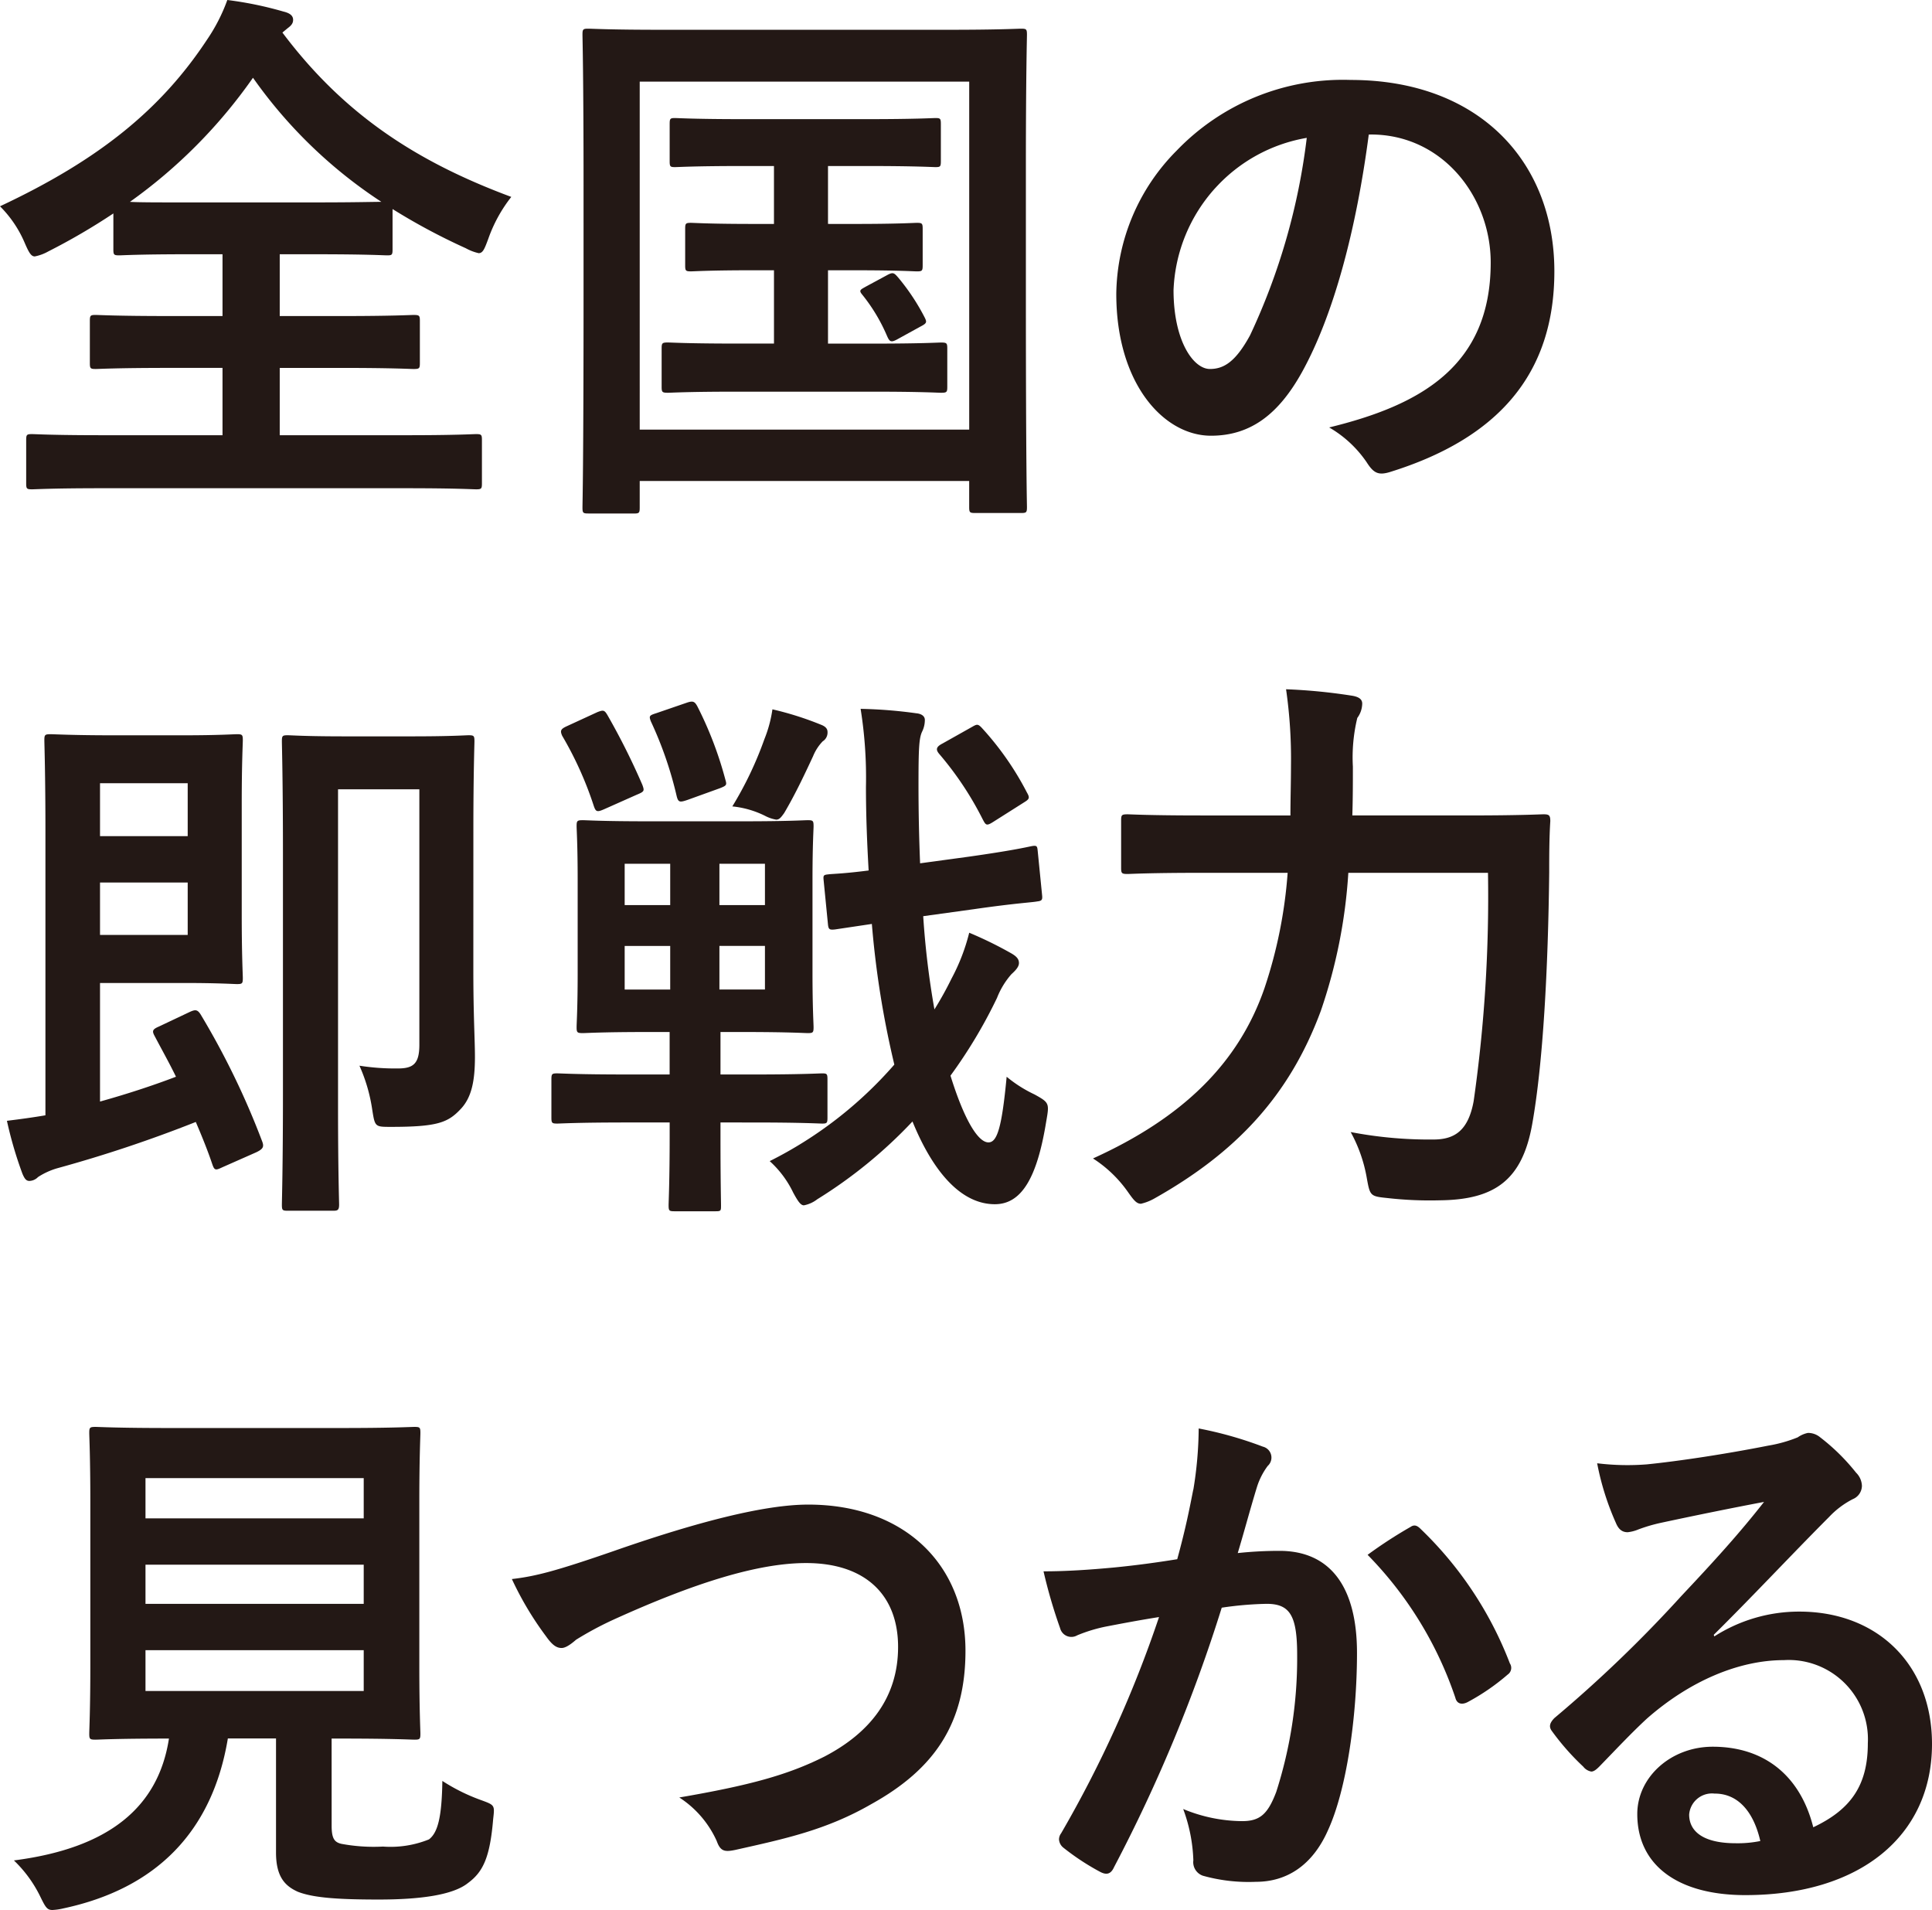 <svg xmlns="http://www.w3.org/2000/svg" xmlns:xlink="http://www.w3.org/1999/xlink" width="157" height="155.178" viewBox="0 0 157 155.178"><defs><clipPath id="a"><rect width="157" height="155.178" fill="none"/></clipPath></defs><g clip-path="url(#a)"><path d="M22.949,2.644c5.043,6.722,11,10.531,18.6,13.354a11.839,11.839,0,0,0-1.87,3.406c-.3.806-.434,1.165-.782,1.165a3.981,3.981,0,0,1-1.043-.4A50.7,50.7,0,0,1,31.9,16.984v3.271c0,.448-.043.492-.436.492-.26,0-1.652-.089-5.65-.089H22.732v5.02h4.956c4.217,0,5.65-.089,5.911-.089.478,0,.521.044.521.492v3.406c0,.449-.043.493-.521.493-.261,0-1.695-.089-5.911-.089H22.732v5.468H33.077c3.955,0,5.346-.09,5.608-.09.435,0,.478.045.478.493v3.5c0,.449-.043.493-.478.493-.261,0-1.653-.089-5.608-.089H8.258c-4,0-5.391.089-5.651.089-.435,0-.479-.044-.479-.493v-3.5c0-.448.044-.493.479-.493.26,0,1.652.09,5.651.09h9.824V29.89h-4.39c-4.216,0-5.651.089-5.912.089-.434,0-.478-.044-.478-.493V26.08c0-.448.044-.492.478-.492.261,0,1.7.089,5.912.089h4.39v-5.02H15.3c-4,0-5.348.089-5.608.089-.435,0-.479-.044-.479-.492V17.341a51.793,51.793,0,0,1-5.3,3.092,3.632,3.632,0,0,1-1.088.4c-.3,0-.478-.314-.826-1.121A9.37,9.37,0,0,0,0,16.76C8.128,12.95,13.126,8.827,16.822,3.226A14.357,14.357,0,0,0,18.473,0,29.523,29.523,0,0,1,23.037.94c.564.135.782.359.782.672,0,.269-.131.448-.435.673Zm2.87,13.8c3,0,4.477-.045,5.172-.045A38.536,38.536,0,0,1,20.558,6.317a41.647,41.647,0,0,1-10,10.083c.782.045,2.218.045,4.739.045Z" transform="translate(0 0)" fill="#231815"/><path d="M43.382,41.5c-.436,0-.479-.045-.479-.493,0-.313.087-3.316.087-17.209V14.883c0-8.873-.087-12.009-.087-12.278,0-.448.043-.493.479-.493.3,0,1.738.089,5.78.089h23.6c4.042,0,5.477-.089,5.782-.089.434,0,.478.045.478.493,0,.269-.087,3.406-.087,10.755v10.4c0,13.892.087,16.94.087,17.209,0,.448-.044.492-.478.492H74.807c-.435,0-.479-.044-.479-.492V38.859H47.554V41.01c0,.448-.044.493-.479.493Zm4.173-6.812H74.33V6.414H47.554ZM65.115,17.976c3.476,0,4.694-.089,4.955-.089.434,0,.478.045.478.492v2.959c0,.448-.044.492-.478.492-.26,0-1.478-.089-4.955-.089H62.855V27.7h3.564c4.042,0,5.346-.089,5.607-.089.479,0,.522.045.522.493V31.2c0,.448-.043.492-.522.492-.26,0-1.564-.089-5.607-.089H55.465c-4.042,0-5.346.089-5.607.089-.479,0-.522-.044-.522-.492V28.1c0-.448.043-.493.522-.493.26,0,1.564.089,5.607.089h3V21.74H56.769c-3.565,0-4.782.089-5.042.089-.436,0-.479-.044-.479-.492V18.379c0-.447.043-.492.479-.492.26,0,1.477.089,5.042.089h1.695V13.27H55.943c-3.912,0-5.259.089-5.521.089-.391,0-.434-.044-.434-.493v-3c0-.448.043-.493.434-.493.261,0,1.609.089,5.521.089H66.028c3.955,0,5.3-.089,5.564-.089.391,0,.434.045.434.493v3c0,.449-.043.493-.434.493-.26,0-1.609-.089-5.564-.089H62.855v4.705ZM67.722,22.1c.436-.224.522-.135.869.269a17.592,17.592,0,0,1,2.13,3.226c.173.359.173.448-.349.717L68.5,27.342c-.565.314-.652.18-.869-.313a14.224,14.224,0,0,0-2-3.316c-.3-.359-.13-.4.348-.672Z" transform="translate(4.431 0.218)" fill="#231815"/><path d="M102.739,10.324c-1,7.618-2.825,14.61-5.434,19.315-1.87,3.361-4.13,5.153-7.39,5.153-3.825,0-7.693-4.212-7.693-11.517a16.76,16.76,0,0,1,4.911-11.652,18.726,18.726,0,0,1,14.127-5.736c10.433,0,16.561,6.632,16.561,15.551,0,8.334-4.564,13.578-13.388,16.312-.912.269-1.3.089-1.869-.808a9.335,9.335,0,0,0-3.043-2.822c7.347-1.793,13.127-4.929,13.127-13.4,0-5.333-3.912-10.4-9.736-10.4ZM90.264,14.671a13.112,13.112,0,0,0-3.39,8.291c0,4.122,1.609,6.408,2.956,6.408,1.131,0,2.086-.583,3.261-2.734A52.4,52.4,0,0,0,97.7,10.593a12.98,12.98,0,0,0-7.433,4.078" transform="translate(8.491 0.608)" fill="#231815"/><path d="M15.333,76.649c.479-.224.652-.224.914.18a63.947,63.947,0,0,1,5,10.307c.174.448.088.628-.478.9l-2.738,1.21c-.565.269-.652.269-.826-.224-.391-1.165-.869-2.33-1.347-3.451A108.357,108.357,0,0,1,4.6,89.332a5.836,5.836,0,0,0-1.564.716,1.013,1.013,0,0,1-.7.314c-.263,0-.393-.18-.566-.584a32.262,32.262,0,0,1-1.26-4.3c1.087-.135,2.086-.269,3.129-.448V62c0-4.705-.087-7.126-.087-7.439,0-.448.043-.493.522-.493.26,0,1.826.089,5,.089H14.9c2.781,0,4.042-.089,4.3-.089.434,0,.479.045.479.493,0,.269-.088,1.882-.088,5.153v9.007c0,3.316.088,4.885.088,5.155,0,.448-.045.493-.479.493-.26,0-1.521-.089-4.3-.089H8.075v9.634c2.086-.583,4.173-1.254,6.173-2.017-.566-1.164-1.175-2.24-1.739-3.315-.218-.4-.174-.538.348-.762Zm-7.258-14.3H15.2v-4.3H8.075ZM15.2,66.118H8.075v4.258H15.2Zm23.212,7.125c0,3.72.13,5.647.13,7.036,0,1.927-.26,3.271-1.13,4.212-1.044,1.121-1.87,1.479-5.694,1.479-1.3,0-1.3,0-1.521-1.389A13.512,13.512,0,0,0,29.156,81a18.768,18.768,0,0,0,3.129.224c1.261,0,1.74-.4,1.74-1.926V58.544H27.417V84.491c0,4.975.087,7.53.087,7.8,0,.448-.13.493-.478.493H23.332c-.435,0-.478-.045-.478-.493,0-.313.086-3.137.086-8.918V63.654c0-5.781-.086-8.694-.086-9.008,0-.448.043-.493.478-.493.3,0,1.391.09,4.65.09h5.434c3.217,0,4.347-.09,4.608-.09.434,0,.478.045.478.493,0,.269-.087,2.645-.087,7.215Z" transform="translate(0.053 5.583)" fill="#231815"/><path d="M46.7,85.86c-4,0-5.346.089-5.607.089-.435,0-.479-.045-.479-.493V82.363c0-.448.044-.493.479-.493.26,0,1.609.09,5.607.09h3.521V78.51H48.442c-3.695,0-5,.089-5.259.089-.478,0-.521-.045-.521-.492,0-.314.086-1.569.086-4.392V66.141c0-2.823-.086-4.078-.086-4.347,0-.448.043-.493.521-.493.261,0,1.564.09,5.259.09H56.18c3.695,0,5-.09,5.259-.09.435,0,.479.045.479.493,0,.269-.087,1.524-.087,4.347v7.574c0,2.823.087,4.123.087,4.392,0,.447-.044.492-.479.492-.26,0-1.564-.089-5.259-.089H54.354v3.451h2.609c4,0,5.388-.09,5.65-.09.391,0,.435.045.435.493v3.092c0,.448-.044.493-.435.493-.261,0-1.652-.089-5.65-.089H54.354v1.076c0,3.674.043,5.377.043,5.645,0,.449,0,.493-.434.493H50.616c-.435,0-.478-.044-.478-.493,0-.268.086-1.972.086-5.645V85.86ZM44.357,52.518c.478-.179.565-.179.825.269a56.628,56.628,0,0,1,2.825,5.647c.174.492.174.537-.478.806L44.922,60.4c-.608.269-.7.224-.868-.269a28.819,28.819,0,0,0-2.566-5.691c-.173-.4-.13-.538.349-.762Zm5.911,12.324h-3.7V68.2h3.7Zm0,6.677h-3.7v3.54h3.7Zm1.347-19.763c.522-.179.652-.089.869.314a30.145,30.145,0,0,1,2.261,5.915c.13.449.13.493-.435.717l-2.608.941c-.652.224-.782.224-.912-.313A30.7,30.7,0,0,0,48.7,53.28c-.173-.448-.13-.493.436-.673ZM54.267,68.2h3.7V64.842h-3.7Zm3.7,3.315h-3.7v3.54h3.7Zm-.044-16.8a10.391,10.391,0,0,0,.652-2.421,25.814,25.814,0,0,1,3.956,1.254c.346.135.521.314.521.583a.837.837,0,0,1-.391.762,3.819,3.819,0,0,0-.783,1.209c-.565,1.211-1.391,3-2.347,4.616-.26.359-.392.538-.652.538a3.029,3.029,0,0,1-.912-.313,7.659,7.659,0,0,0-2.651-.762,29.116,29.116,0,0,0,2.607-5.467M70.828,69.1a68.294,68.294,0,0,0,.912,7.574,28.156,28.156,0,0,0,1.392-2.51,16.078,16.078,0,0,0,1.434-3.72,31.506,31.506,0,0,1,3.39,1.658c.478.269.652.494.652.808s-.306.627-.609.9a6.471,6.471,0,0,0-1.173,1.927,39.917,39.917,0,0,1-3.782,6.318c1.086,3.5,2.216,5.423,3.086,5.423.7,0,1.087-1.165,1.478-5.333a10.592,10.592,0,0,0,2.259,1.434c1.217.672,1.217.717.957,2.2-.739,4.572-2,6.722-4.174,6.722-2.824,0-5.085-2.778-6.694-6.722a38.259,38.259,0,0,1-7.737,6.32,2.558,2.558,0,0,1-1.086.492c-.26,0-.479-.313-.869-1.03A8.239,8.239,0,0,0,58.353,89a32.978,32.978,0,0,0,10.128-7.843,76.019,76.019,0,0,1-1.826-11.427l-3,.448c-.435.045-.523,0-.566-.4l-.348-3.54c-.043-.449-.043-.493.391-.538.349-.045,1.175-.045,3.261-.313-.131-2.286-.218-4.527-.218-6.812a35.3,35.3,0,0,0-.434-6.32,37.778,37.778,0,0,1,4.52.359c.479.045.7.269.7.538a2.139,2.139,0,0,1-.216.941c-.26.537-.3,1.389-.3,4.391q0,3.159.13,6.32l3.955-.538c3.478-.492,4.651-.762,5.086-.852.478-.089.478,0,.522.449l.348,3.5c.043.4,0,.493-.392.537-.478.09-1.695.135-5.129.628Zm3.956-15.371c.391-.224.478-.269.782.045a24.122,24.122,0,0,1,3.695,5.287c.26.449.173.538-.261.806l-2.478,1.569c-.565.359-.608.269-.869-.224a26.337,26.337,0,0,0-3.519-5.288c-.306-.359-.262-.583.26-.852Z" transform="translate(4.195 5.336)" fill="#231815"/><path d="M101.255,65.67a42.468,42.468,0,0,1-2.24,11.23c-2.556,6.9-6.9,11.509-13.534,15.237a4.049,4.049,0,0,1-1.076.42c-.36,0-.584-.28-1.077-.98a10.193,10.193,0,0,0-2.822-2.7c7.3-3.309,11.83-7.736,13.937-13.839a37.954,37.954,0,0,0,1.881-9.367h-6.99c-4.3,0-5.78.094-6.005.094-.492,0-.537-.047-.537-.513V61.43c0-.467.045-.513.537-.513.225,0,1.7.093,6.005.093H96.55c0-1.35.045-2.7.045-4.053a39.644,39.644,0,0,0-.4-6.2,45.672,45.672,0,0,1,5.289.513c.671.094.9.327.9.653a2.017,2.017,0,0,1-.4,1.165,13.657,13.657,0,0,0-.359,3.961c0,1.258,0,2.609-.045,3.96h9.412c4.346,0,5.826-.093,6.139-.093.448,0,.537.093.537.559-.089,1.4-.089,2.982-.089,4.194-.088,7.736-.493,15.47-1.388,20.457-.808,4.474-3,6.1-7.486,6.151a30.531,30.531,0,0,1-4.3-.186c-1.39-.14-1.39-.186-1.659-1.677a11.979,11.979,0,0,0-1.3-3.682,33.841,33.841,0,0,0,6.721.606c1.659,0,2.824-.652,3.273-3.121a117.18,117.18,0,0,0,1.164-18.547Z" transform="translate(8.314 5.242)" fill="#231815"/><path d="M26.844,137.472c0,1.03.216,1.344.782,1.478a14.28,14.28,0,0,0,3.39.224,8.323,8.323,0,0,0,3.738-.583c.7-.538,1.044-1.747,1.087-4.75a15.245,15.245,0,0,0,3.173,1.568c1.087.4,1.087.4.957,1.524-.261,3.138-.826,4.3-2.043,5.2-1.217.985-3.912,1.345-7.258,1.345-3.261,0-5.3-.136-6.564-.628-1-.449-1.782-1.165-1.782-3.182v-9.276H18.41c-1.26,7.573-5.824,12.189-13.344,13.8a4.834,4.834,0,0,1-.914.135c-.434,0-.564-.224-1-1.12A10.342,10.342,0,0,0,1.024,140.3c7.693-.986,11.735-4.3,12.6-9.9h-.086c-4.217,0-5.608.089-5.868.089-.479,0-.522-.045-.522-.493,0-.313.087-1.972.087-5.467v-13.4c0-3.586-.087-5.244-.087-5.557,0-.449.043-.493.522-.493.26,0,1.739.09,5.954.09h14c4.173,0,5.651-.09,5.954-.09.435,0,.479.044.479.493,0,.313-.087,1.972-.087,5.557v13.4c0,3.5.087,5.2.087,5.467,0,.448-.044.493-.479.493-.3,0-1.782-.089-5.954-.089h-.782ZM11.717,112.51H29.451v-3.271H11.717Zm17.734,3.764H11.717v3.182H29.451Zm0,6.946H11.717v3.316H29.451Z" transform="translate(0.106 10.851)" fill="#231815"/><path d="M46.135,114.518c6.694-2.33,12.127-3.719,15.649-3.719,7.78,0,12.779,4.84,12.779,11.876,0,5.871-2.478,9.59-7.65,12.458-3.652,2.106-7.042,2.823-11.042,3.719-.869.18-1.216.135-1.521-.717a8.234,8.234,0,0,0-3.043-3.54c5.739-.985,8.825-1.837,11.78-3.316,3.7-1.926,6-4.795,6-8.918,0-4.212-2.652-6.812-7.477-6.812-3.912,0-9.084,1.613-15.691,4.616a27.314,27.314,0,0,0-3,1.614c-.609.537-.957.671-1.174.671-.435,0-.782-.268-1.26-.941a26.138,26.138,0,0,1-2.782-4.66c1.913-.224,3.521-.628,8.432-2.33" transform="translate(3.894 11.442)" fill="#231815"/><path d="M89.036,110.168a31.428,31.428,0,0,0,.435-4.975,31.145,31.145,0,0,1,5.216,1.478.914.914,0,0,1,.391,1.569,5.756,5.756,0,0,0-.869,1.7c-.564,1.837-1,3.5-1.564,5.377a31.767,31.767,0,0,1,3.39-.18c4.087,0,6.3,2.868,6.3,8.291,0,5.288-.87,11.159-2.347,14.385-1.261,2.868-3.348,4.213-5.869,4.213a13.8,13.8,0,0,1-4.3-.493,1.164,1.164,0,0,1-.782-1.254,13.16,13.16,0,0,0-.825-4.168,12.7,12.7,0,0,0,4.78.985c1.435,0,2.086-.537,2.781-2.374a35.483,35.483,0,0,0,1.7-11.114c0-3.182-.565-4.167-2.478-4.167a28.025,28.025,0,0,0-3.651.313A125.807,125.807,0,0,1,82.6,140.82c-.261.583-.609.672-1.131.4a19.671,19.671,0,0,1-3-1.973.927.927,0,0,1-.349-.672.853.853,0,0,1,.173-.493,95.714,95.714,0,0,0,7.955-17.566c-1.695.268-3.086.537-4.26.761A12.474,12.474,0,0,0,79.6,122a.944.944,0,0,1-1.391-.583,41.651,41.651,0,0,1-1.347-4.616c1.912,0,3.824-.135,5.737-.313,1.826-.18,3.433-.4,5.129-.673.7-2.554,1-4.122,1.3-5.645m17.691,3c.3-.18.522-.089.826.224a30.044,30.044,0,0,1,7.215,10.89.654.654,0,0,1-.174.9,17.7,17.7,0,0,1-3.26,2.241c-.435.224-.868.179-1-.359a30.467,30.467,0,0,0-7.129-11.606,36.8,36.8,0,0,1,3.521-2.286" transform="translate(7.938 10.863)" fill="#231815"/><path d="M127.52,122.054a12.793,12.793,0,0,1,6.911-2.016c6.346,0,10.779,4.3,10.779,10.755,0,7.484-5.867,12.279-15.17,12.279-5.477,0-8.78-2.421-8.78-6.588,0-3,2.739-5.468,6.13-5.468,4.085,0,7.085,2.241,8.171,6.544,3.043-1.434,4.434-3.406,4.434-6.812a6.439,6.439,0,0,0-6.825-6.767c-3.608,0-7.606,1.658-11.128,4.751-1.26,1.165-2.477,2.465-3.782,3.809-.3.314-.521.493-.738.493a1.061,1.061,0,0,1-.652-.4,20.079,20.079,0,0,1-2.565-2.913c-.26-.36-.13-.673.218-1.032a106.01,106.01,0,0,0,10.3-9.9c2.7-2.867,4.737-5.108,6.738-7.662-2.608.492-5.694,1.12-8.389,1.7a13.185,13.185,0,0,0-1.826.537,3.084,3.084,0,0,1-.869.225c-.435,0-.739-.225-.957-.762a21.935,21.935,0,0,1-1.521-4.84,20.22,20.22,0,0,0,4.042.089c2.651-.268,6.476-.851,9.867-1.523a11.216,11.216,0,0,0,2.391-.673,2.217,2.217,0,0,1,.826-.359,1.527,1.527,0,0,1,1,.359,16.714,16.714,0,0,1,2.912,2.868,1.577,1.577,0,0,1,.478,1.075,1.187,1.187,0,0,1-.738,1.077,7.013,7.013,0,0,0-1.913,1.433c-3.173,3.182-6.086,6.318-9.389,9.591Zm.043,12.773a1.858,1.858,0,0,0-2.087,1.7c0,1.39,1.175,2.331,3.782,2.331a9.235,9.235,0,0,0,2-.18c-.565-2.465-1.87-3.854-3.695-3.854" transform="translate(11.79 10.897)" fill="#231815"/></g></svg>